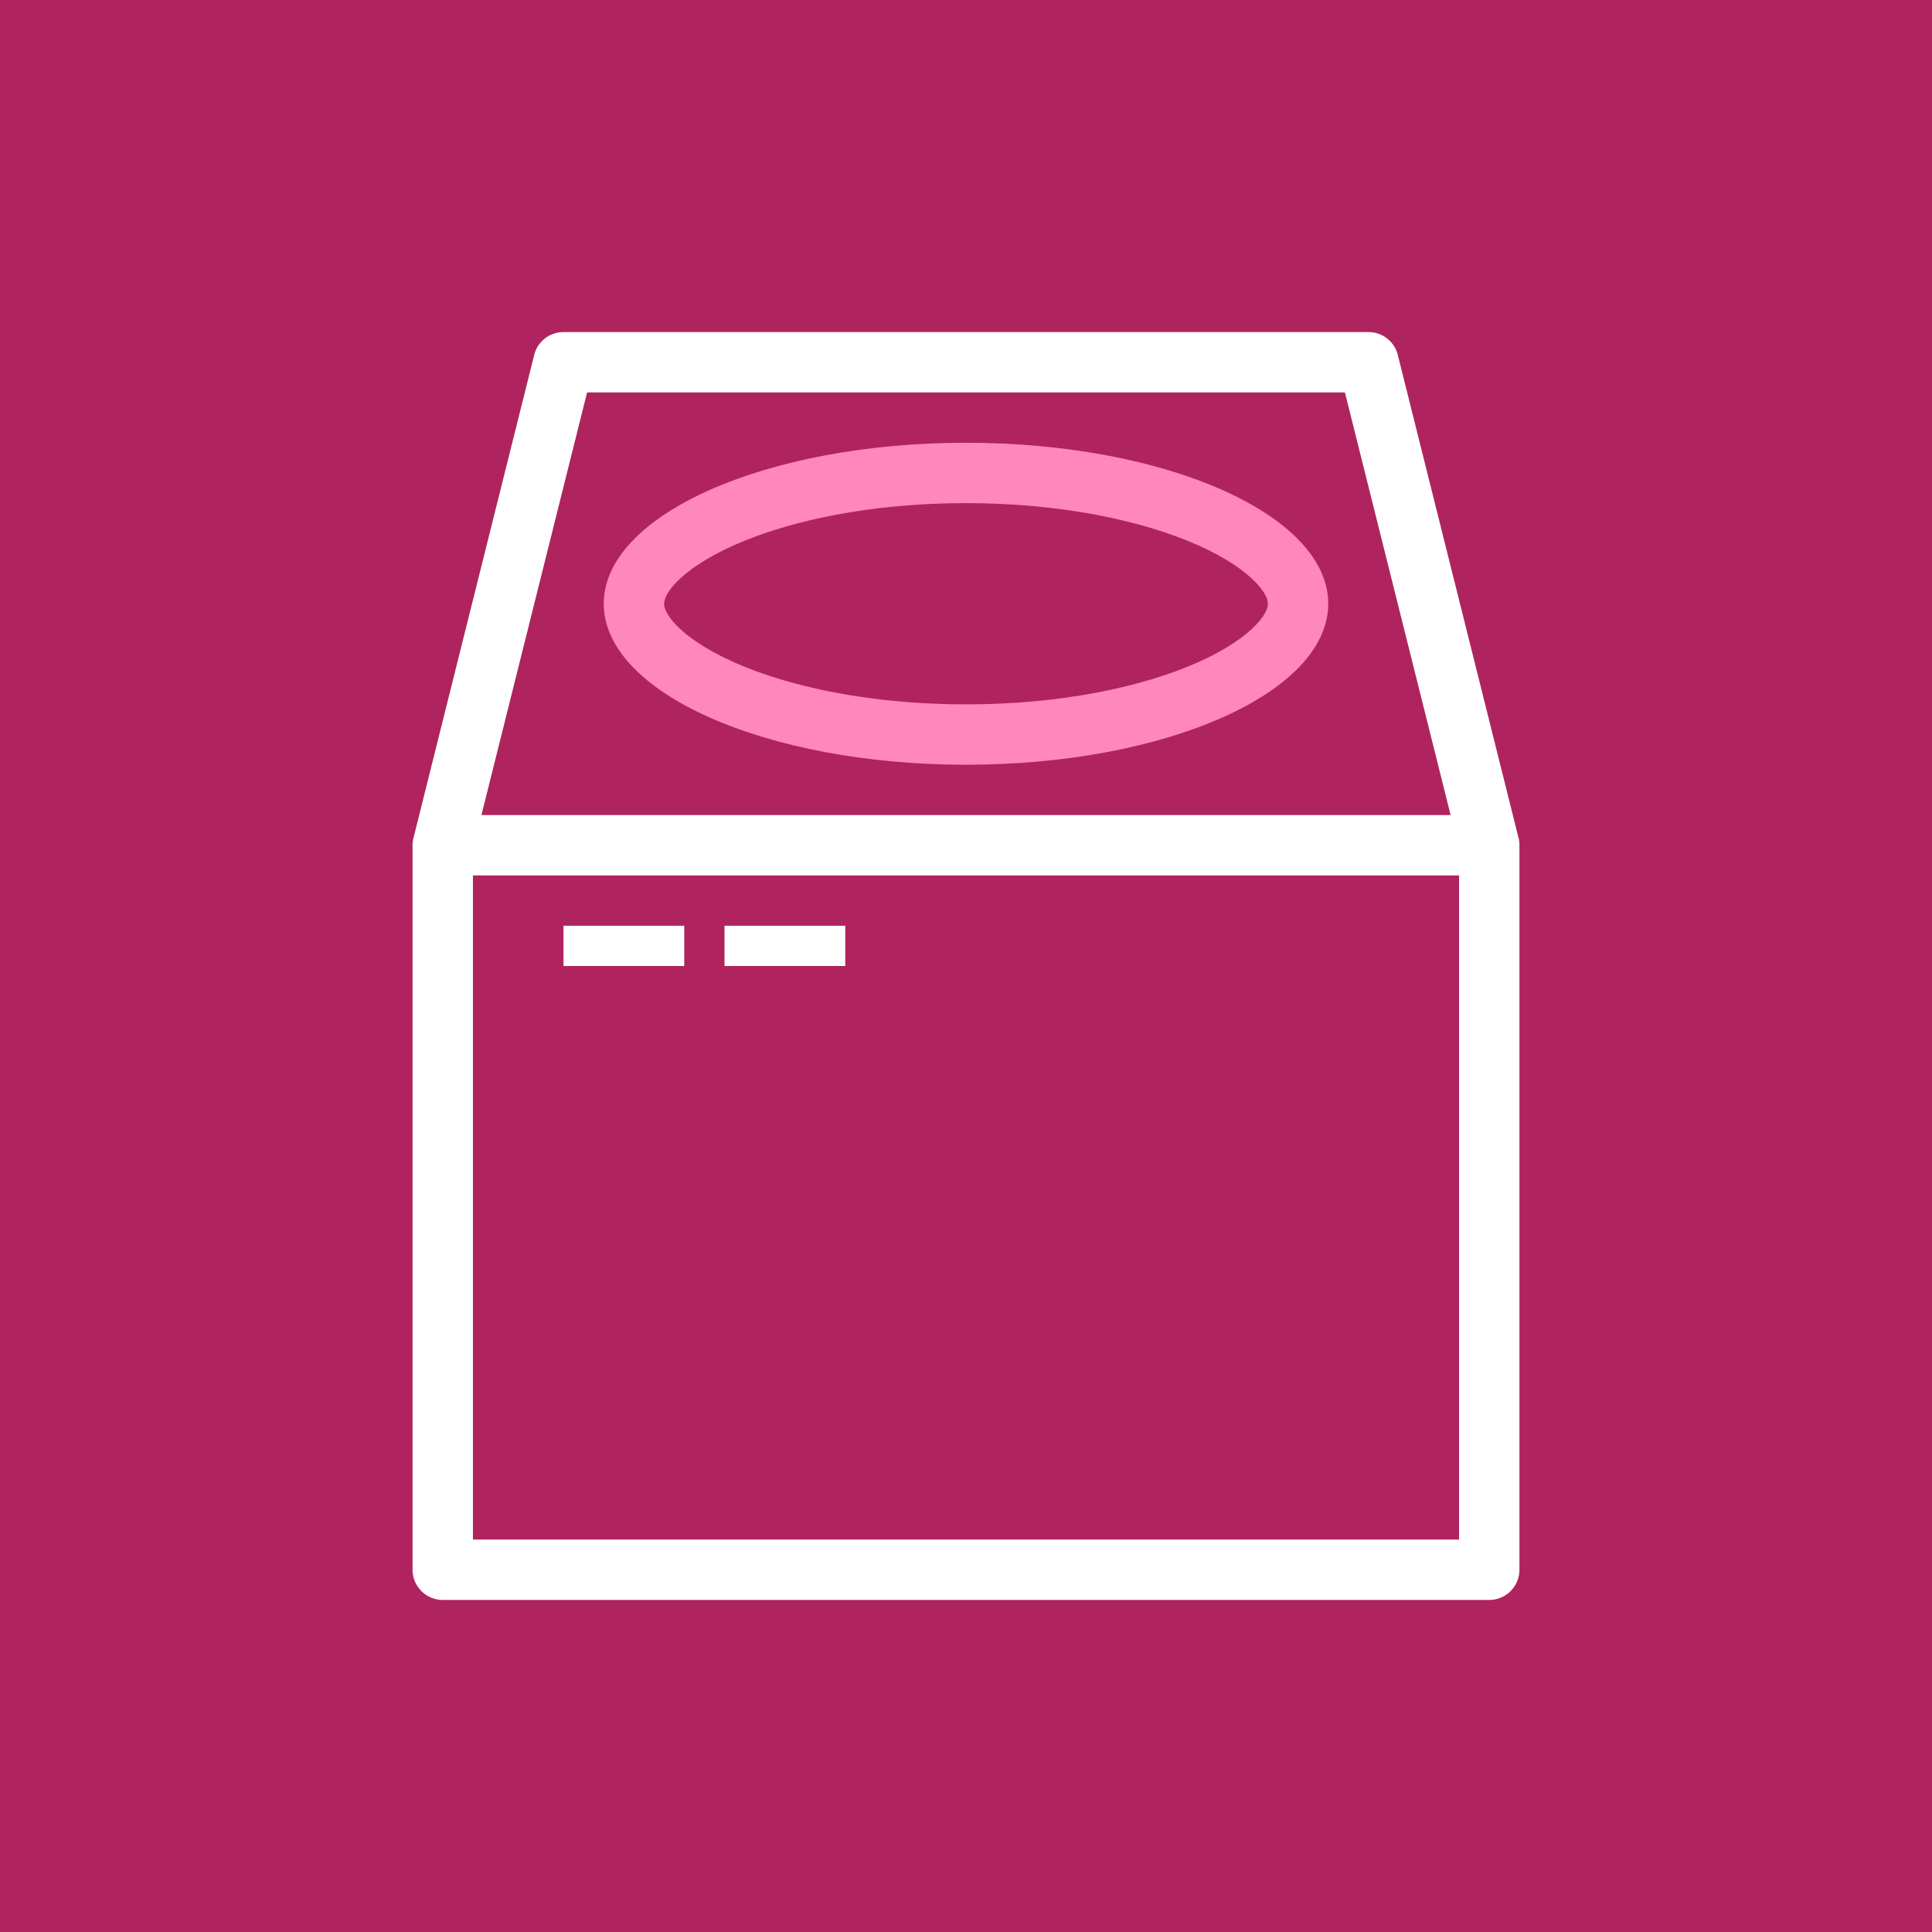 <svg xmlns="http://www.w3.org/2000/svg" width="48" height="48" fill="none" viewBox="0 0 48 48"><rect x="0" y="0" width="48" height="48" fill="#333333" stroke="none"/><g clip-path="url(#a)"><path fill="#AF235F" d="M0 0h48v48H0V0Z"/><path fill="#fff" fill-rule="evenodd" d="M14 8.25a.75.75 0 0 0-.728.568l-2.995 11.984a.746.746 0 0 0-.027.196V39c0 .414.336.75.75.75h26a.75.75 0 0 0 .75-.75V20.998a.733.733 0 0 0-.026-.196L34.728 8.818A.75.75 0 0 0 34 8.25H14Zm22.04 12-2.626-10.5H14.586l-2.625 10.5H36.04Zm.21 1.5h-24.5v16.5h24.5v-16.5Z" clip-rule="evenodd"/><path fill="#fff" fill-rule="evenodd" d="M17 24h-3v-1h3v1Zm4 0h-3v-1h3v1Z" clip-rule="evenodd"/><path fill="#FF87BA" fill-rule="evenodd" d="M31.206 15.523c.271-.285.294-.459.294-.523s-.023-.238-.294-.523c-.278-.292-.752-.624-1.451-.935-1.396-.62-3.43-1.042-5.755-1.042-2.326 0-4.359.422-5.755 1.042-.7.311-1.173.643-1.451.935-.271.285-.294.459-.294.523s.023.238.294.523c.278.292.752.624 1.451.935 1.396.62 3.43 1.042 5.755 1.042 2.326 0 4.359-.422 5.755-1.042.7-.311 1.173-.643 1.451-.935ZM24 19c4.97 0 9-1.79 9-4s-4.03-4-9-4-9 1.79-9 4 4.03 4 9 4Z" clip-rule="evenodd"/></g><defs><clipPath id="a"><path fill="#fff" d="M0 0h48v48H0z"/></clipPath></defs></svg>
